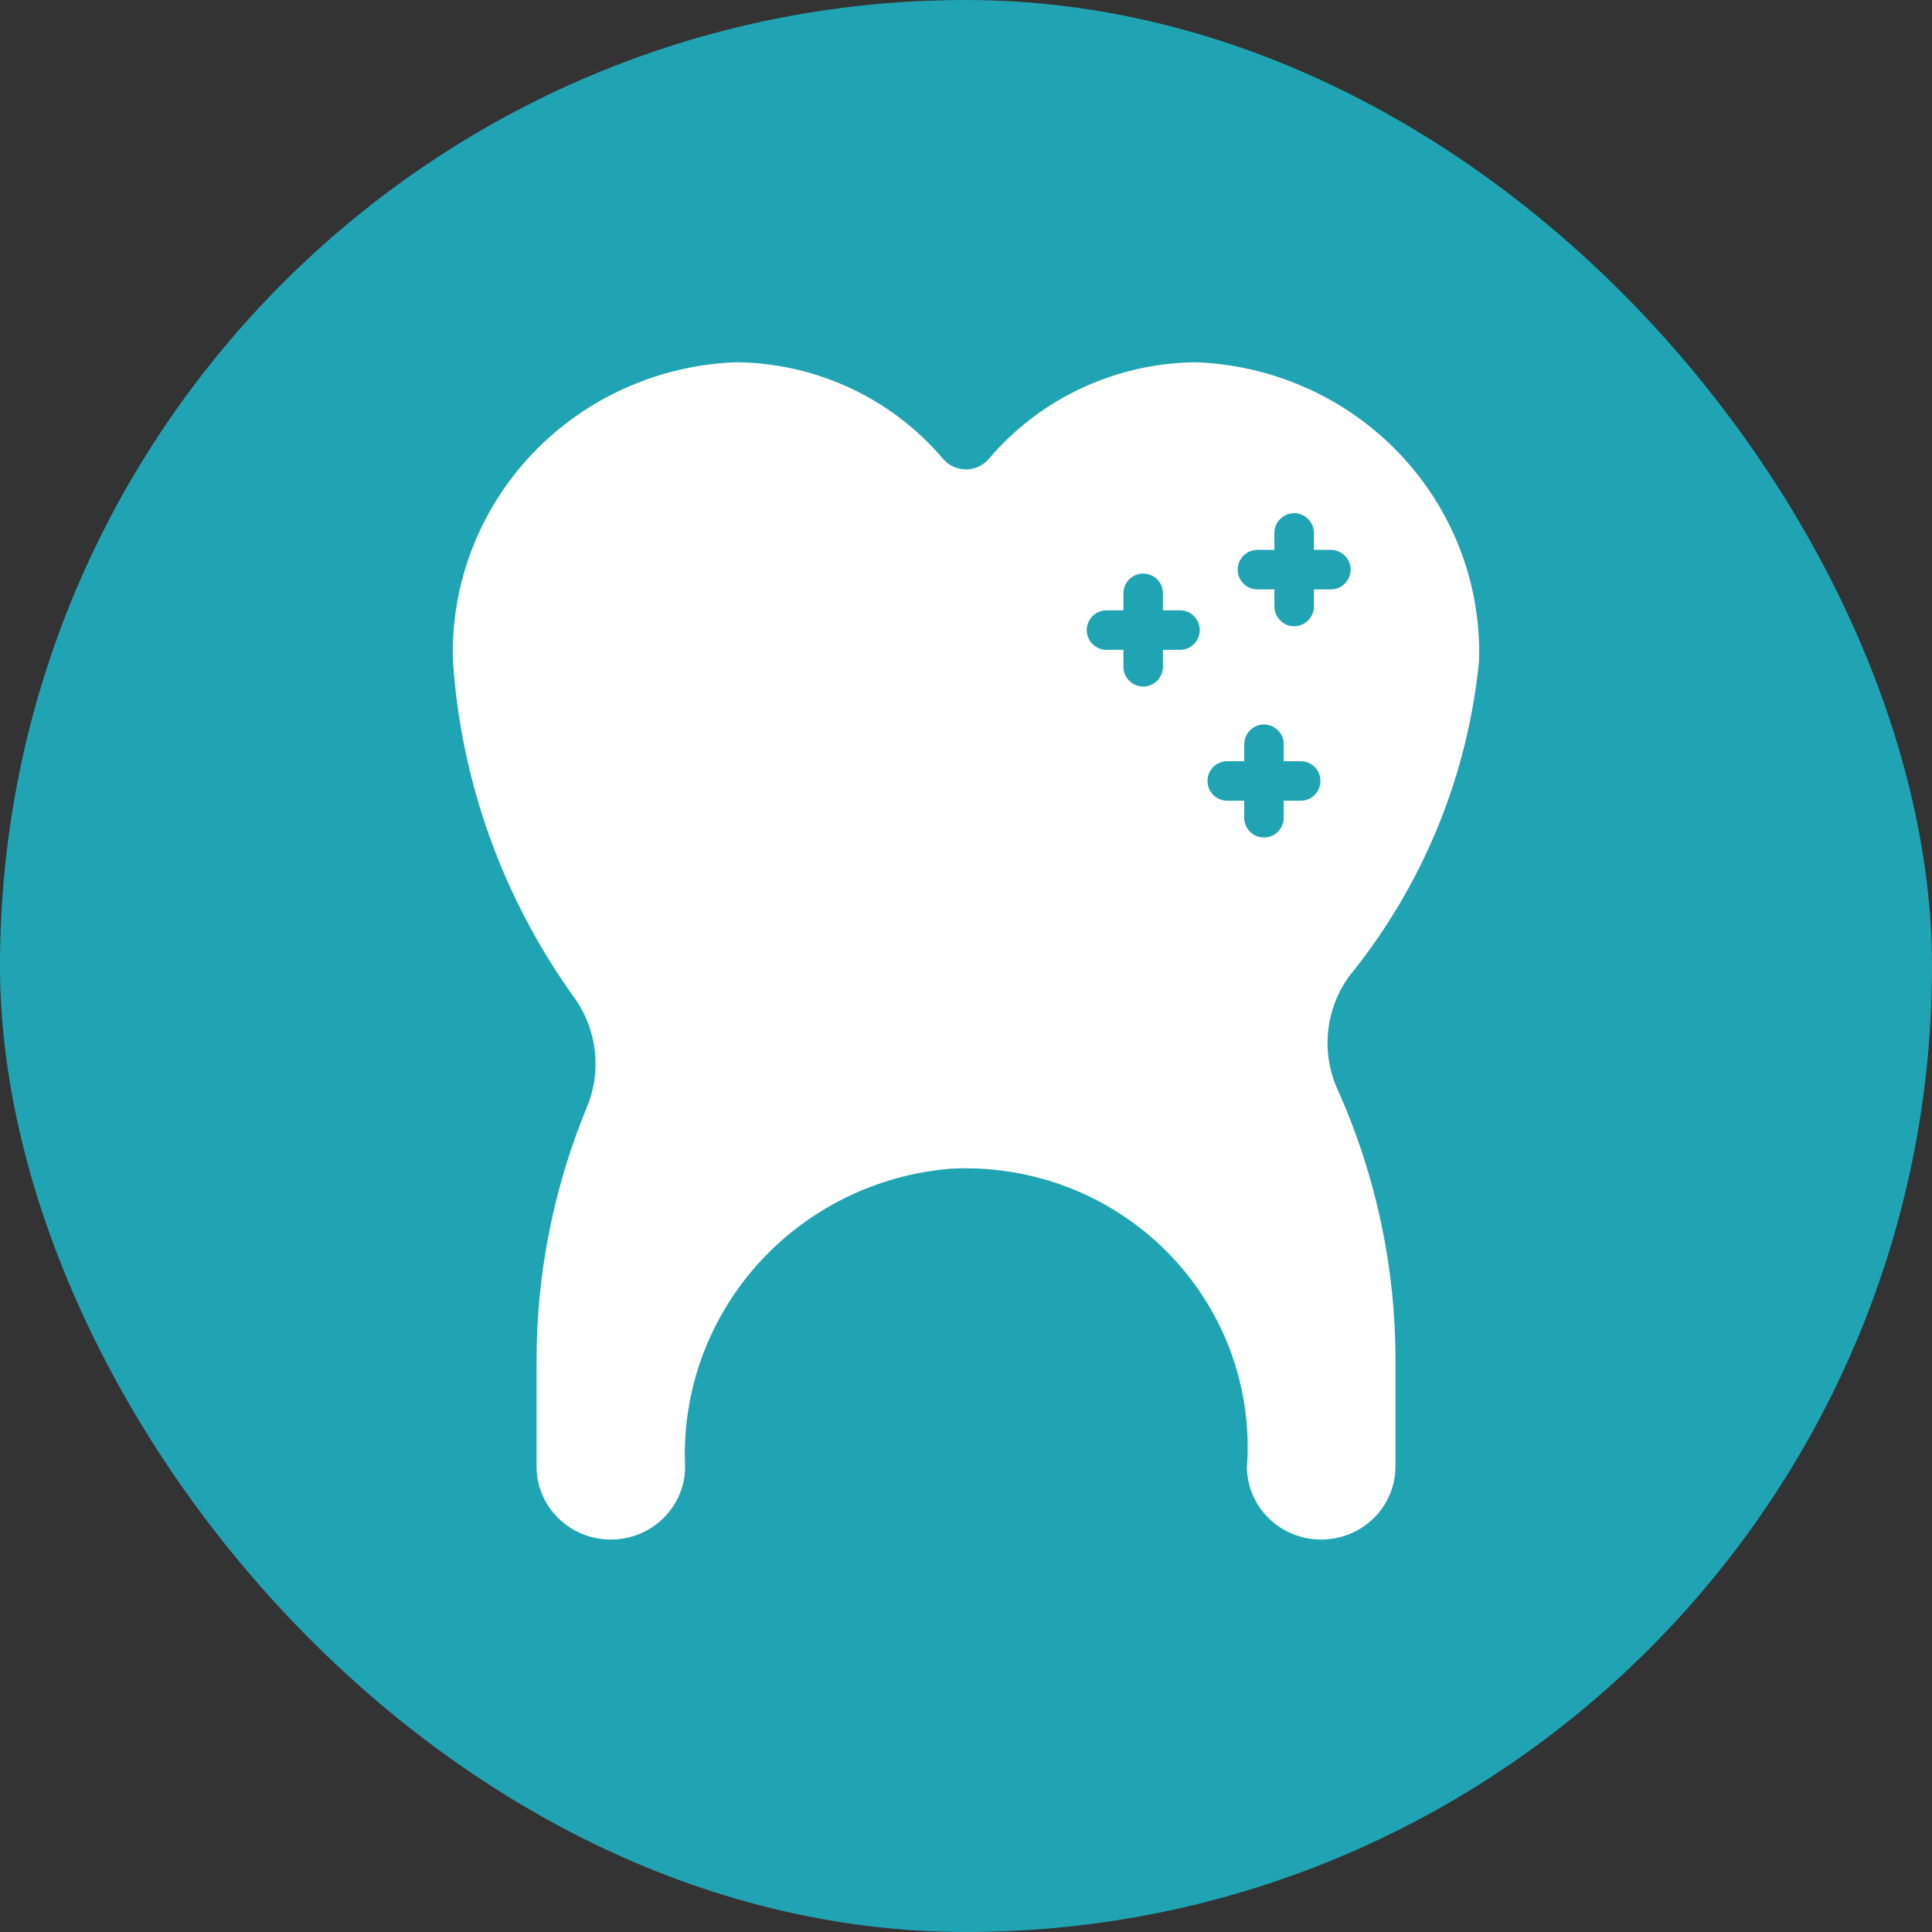<svg width="64" height="64" viewBox="0 0 64 64" fill="none" xmlns="http://www.w3.org/2000/svg">
<rect x="0" y="0" width="64" height="64" fill="#333333" stroke="none"/>
<rect width="64" height="64" rx="32" fill="#20A4B3"/>
<path d="M32.5 18L35 24.154L30 29.077L35 34" fill="white"/>
<path d="M32.5 18L35 24.154L30 29.077L35 34" stroke="#20A4B3" stroke-width="2" stroke-linecap="round" stroke-linejoin="round"/>
<path d="M49.995 21.935C50.083 19.127 49.04 16.399 47.094 14.349C45.148 12.299 42.458 11.095 39.614 11C38.16 11.013 36.726 11.337 35.411 11.949C34.097 12.562 32.932 13.449 31.998 14.549C31.065 13.449 29.901 12.562 28.587 11.949C27.273 11.336 25.84 11.013 24.386 11C21.542 11.094 18.852 12.298 16.905 14.348C14.959 16.398 13.916 19.127 14.005 21.935C14.28 26.138 15.733 30.183 18.202 33.617C18.482 34.003 18.657 34.453 18.711 34.924C18.765 35.396 18.697 35.873 18.511 36.31C17.352 39.122 16.761 42.131 16.774 45.167V48.584C16.774 49.49 17.139 50.359 17.788 50.999C18.437 51.64 19.317 52 20.235 52C21.152 52 22.032 51.64 22.681 50.999C23.33 50.359 23.695 49.49 23.695 48.584C23.587 46.388 24.346 44.237 25.812 42.583C27.278 40.928 29.336 39.9 31.555 39.713C32.74 39.651 33.926 39.841 35.032 40.268C36.137 40.695 37.138 41.35 37.966 42.19C38.795 43.03 39.432 44.035 39.836 45.137C40.239 46.24 40.399 47.415 40.305 48.584C40.305 49.49 40.67 50.359 41.319 50.999C41.968 51.64 42.848 52 43.766 52C44.683 52 45.563 51.64 46.212 50.999C46.861 50.359 47.226 49.49 47.226 48.584V45.157C47.241 41.931 46.574 38.737 45.265 35.781C45.042 35.333 44.945 34.834 44.983 34.337C45.021 33.84 45.194 33.361 45.482 32.952C48.044 29.794 49.613 25.964 49.995 21.935Z" fill="white" stroke="#20A4B3" stroke-width="2" stroke-linecap="round" stroke-linejoin="round"/>
<path d="M43.087 25.216H42.525V24.654C42.525 24.293 42.232 24 41.871 24C41.509 24 41.216 24.293 41.216 24.654V25.216H40.654C40.293 25.216 40 25.509 40 25.871C40 26.232 40.293 26.525 40.654 26.525H41.216V27.089C41.216 27.451 41.509 27.744 41.871 27.744C42.232 27.744 42.525 27.451 42.525 27.089V26.525H43.087C43.448 26.525 43.741 26.232 43.741 25.871C43.741 25.509 43.449 25.216 43.087 25.216Z" fill="#20A4B3"/>
<path d="M39.089 20.218H38.524V19.654C38.524 19.293 38.231 19 37.87 19C37.509 19 37.215 19.293 37.215 19.654V20.218H36.654C36.293 20.218 36 20.511 36 20.873C36 21.234 36.293 21.527 36.654 21.527H37.215V22.089C37.215 22.45 37.509 22.743 37.87 22.743C38.231 22.743 38.524 22.45 38.524 22.089V21.527H39.089C39.45 21.527 39.743 21.234 39.743 20.873C39.743 20.511 39.45 20.218 39.089 20.218Z" fill="#20A4B3"/>
<path d="M44.087 18.216H43.525V17.654C43.525 17.293 43.232 17 42.871 17C42.509 17 42.216 17.293 42.216 17.654V18.216H41.654C41.293 18.216 41 18.509 41 18.871C41 19.232 41.293 19.525 41.654 19.525H42.216V20.089C42.216 20.451 42.509 20.744 42.871 20.744C43.232 20.744 43.525 20.451 43.525 20.089V19.525H44.087C44.448 19.525 44.741 19.232 44.741 18.871C44.741 18.509 44.449 18.216 44.087 18.216Z" fill="#20A4B3"/>
</svg>
